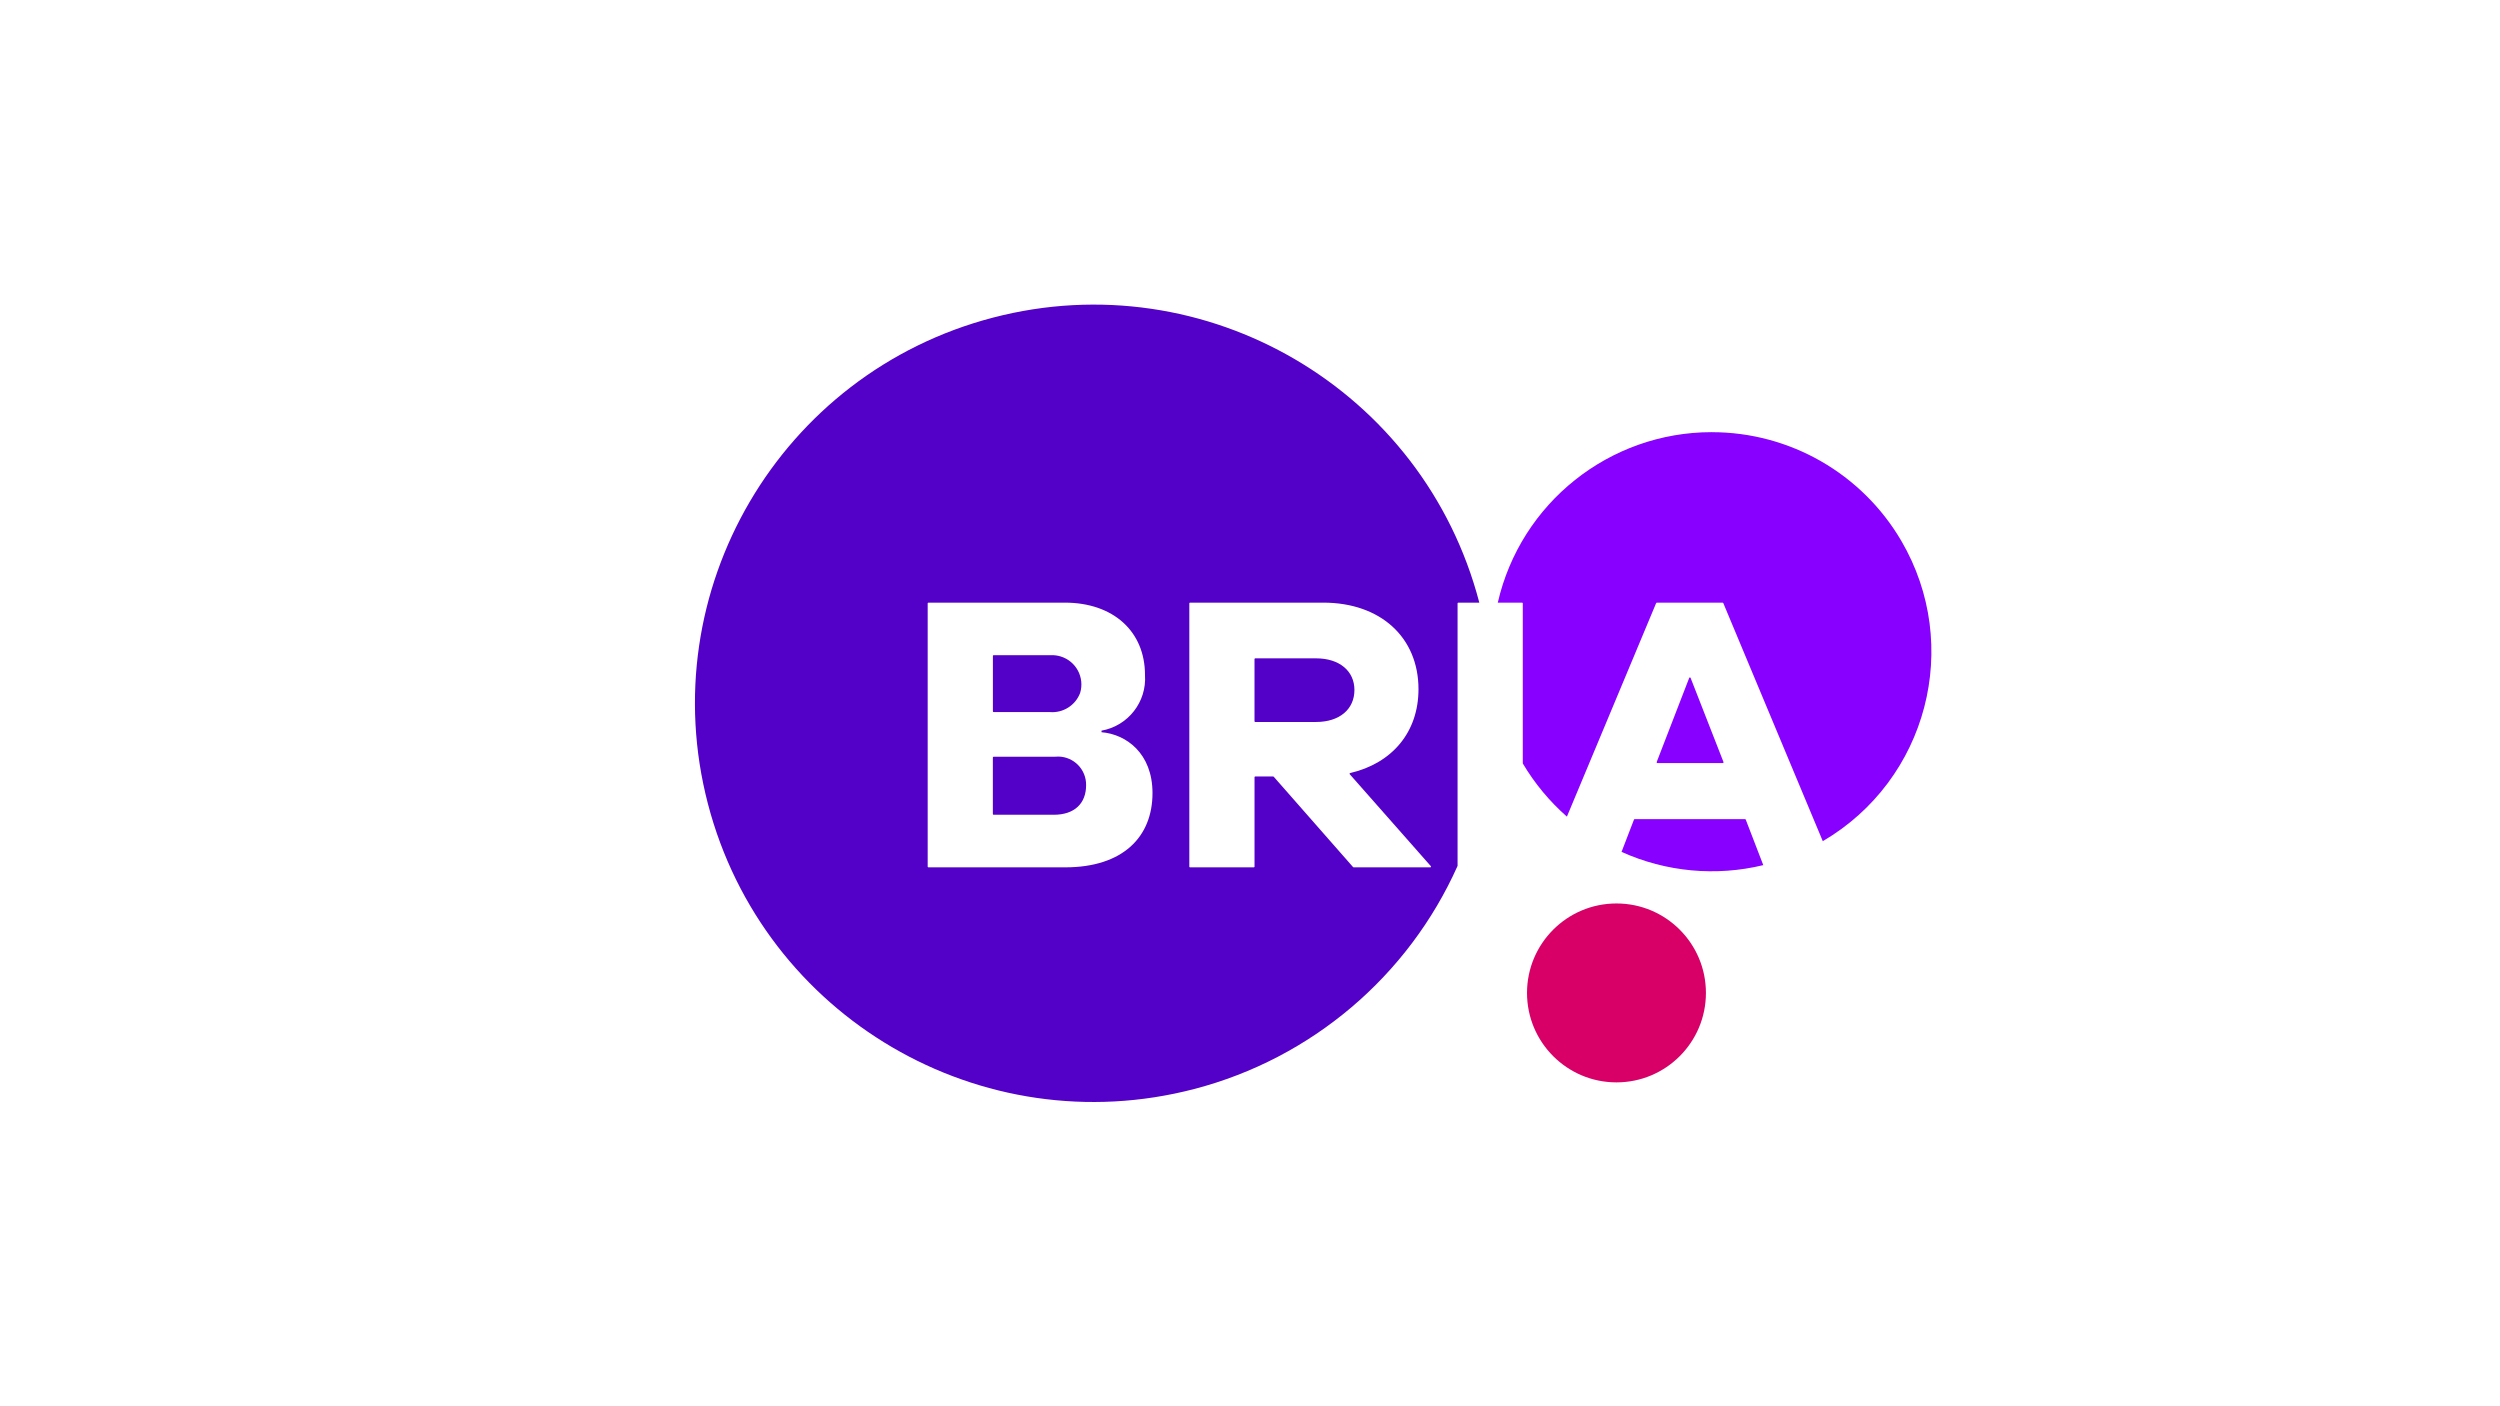 <?xml version="1.0" encoding="UTF-8"?><svg id="LOGO" xmlns="http://www.w3.org/2000/svg" viewBox="0 0 1250 703"><g id="Logo"><circle id="Ellipse_1" cx="808.235" cy="496.461" r="44.728" fill="#d80067"/><g id="Group_56"><path id="Path_504" d="m527.452,378.364h-30.658c-.199-.003-.363.157-.365.356v28.299c-.003.199.157.363.356.365h30.073c10.474,0,16.2-5.731,16.2-14.814.113-7.777-6.1-14.174-13.878-14.287-.577-.008-1.154.019-1.728.081h0Z" fill="#5300c9"/><path id="Path_505" d="m496.807,356.039h28.093c6.627.557,12.819-3.35,15.17-9.57,2.341-7.74-2.035-15.912-9.775-18.253-1.444-.437-2.946-.648-4.454-.626h-29.029c-.199-.003-.363.157-.365.356v27.737c.003.197.163.356.361.356h0Z" fill="#5300c9"/><path id="Path_506" d="m658.05,329.173h-30.434c-.199-.003-.363.157-.365.356v31.094c-.003.199.157.363.356.365h30.443c11.654,0,19.164-6.321,19.164-16.004,0-9.491-7.51-15.812-19.164-15.812Z" fill="#5300c9"/><path id="Path_507" d="m728.788,301.684c-.003-.199.157-.363.356-.365h10.516c-27.798-106.502-136.67-170.304-243.172-142.506-106.502,27.798-170.305,136.67-142.507,243.172,27.798,106.502,136.67,170.305,243.172,142.507,58.534-15.278,106.959-56.314,131.634-111.548v-131.259Zm-196.181,131.994h-68.401c-.199.003-.363-.157-.365-.356v-131.638c-.003-.199.157-.363.356-.365h68.2c24.3,0,40.102,14.421,40.102,36.151.934,13.472-8.435,25.483-21.73,27.854v.791c12.249.988,25.485,10.474,25.485,30.434,0,21.926-14.814,37.125-43.661,37.125l.014.005Zm144.21,0c-.105.001-.205-.045-.271-.126l-39.69-45.192c-.069-.078-.167-.124-.271-.126h-8.957c-.199-.003-.363.157-.365.356v44.724c.003.199-.157.363-.356.365h-31.881c-.199.003-.363-.157-.365-.356v-131.638c-.003-.199.157-.363.356-.365h66.622c28.641,0,47.608,17.38,47.608,43.263,0,21.538-13.194,37.054-34.18,41.947-.19.04-.311.226-.271.416.013.061.042.118.084.165l40.538,45.964c.132.149.118.377-.031.509-.066.059-.152.091-.24.09l-38.328.005Z" fill="#5300c9"/></g><g id="Group_57"><path id="Path_508" d="m872.876,409.809c-.055-.138-.189-.229-.337-.229h-55.216c-.149-.002-.284.09-.337.229l-6.213,16.135c22.229,10.027,47.167,12.356,70.869,6.621l-8.765-22.755Z" fill="#80f"/><path id="Path_509" d="m855.884,216.076c-51.17.013-95.546,35.37-106.991,85.243h12.131c.199-.003.362.157.365.356v80.046c5.91,9.97,13.356,18.945,22.062,26.594l44.616-106.753c.057-.136.19-.225.337-.225h32.906c.147.001.279.089.337.225l49.743,119.024c52.312-30.642,69.879-97.889,39.237-150.201-19.701-33.634-55.76-54.298-94.739-54.291l-.005-.019Z" fill="#80f"/><path id="Path_510" d="m861.41,381.524c.199.002.362-.158.364-.357,0-.048-.009-.095-.026-.139l-16.458-42.102c-.074-.187-.286-.279-.474-.205-.094.037-.168.111-.205.205l-16.27,42.102c-.073.188.021.4.21.472.041.016.084.024.127.024h32.733Z" fill="#80f"/></g></g></svg>